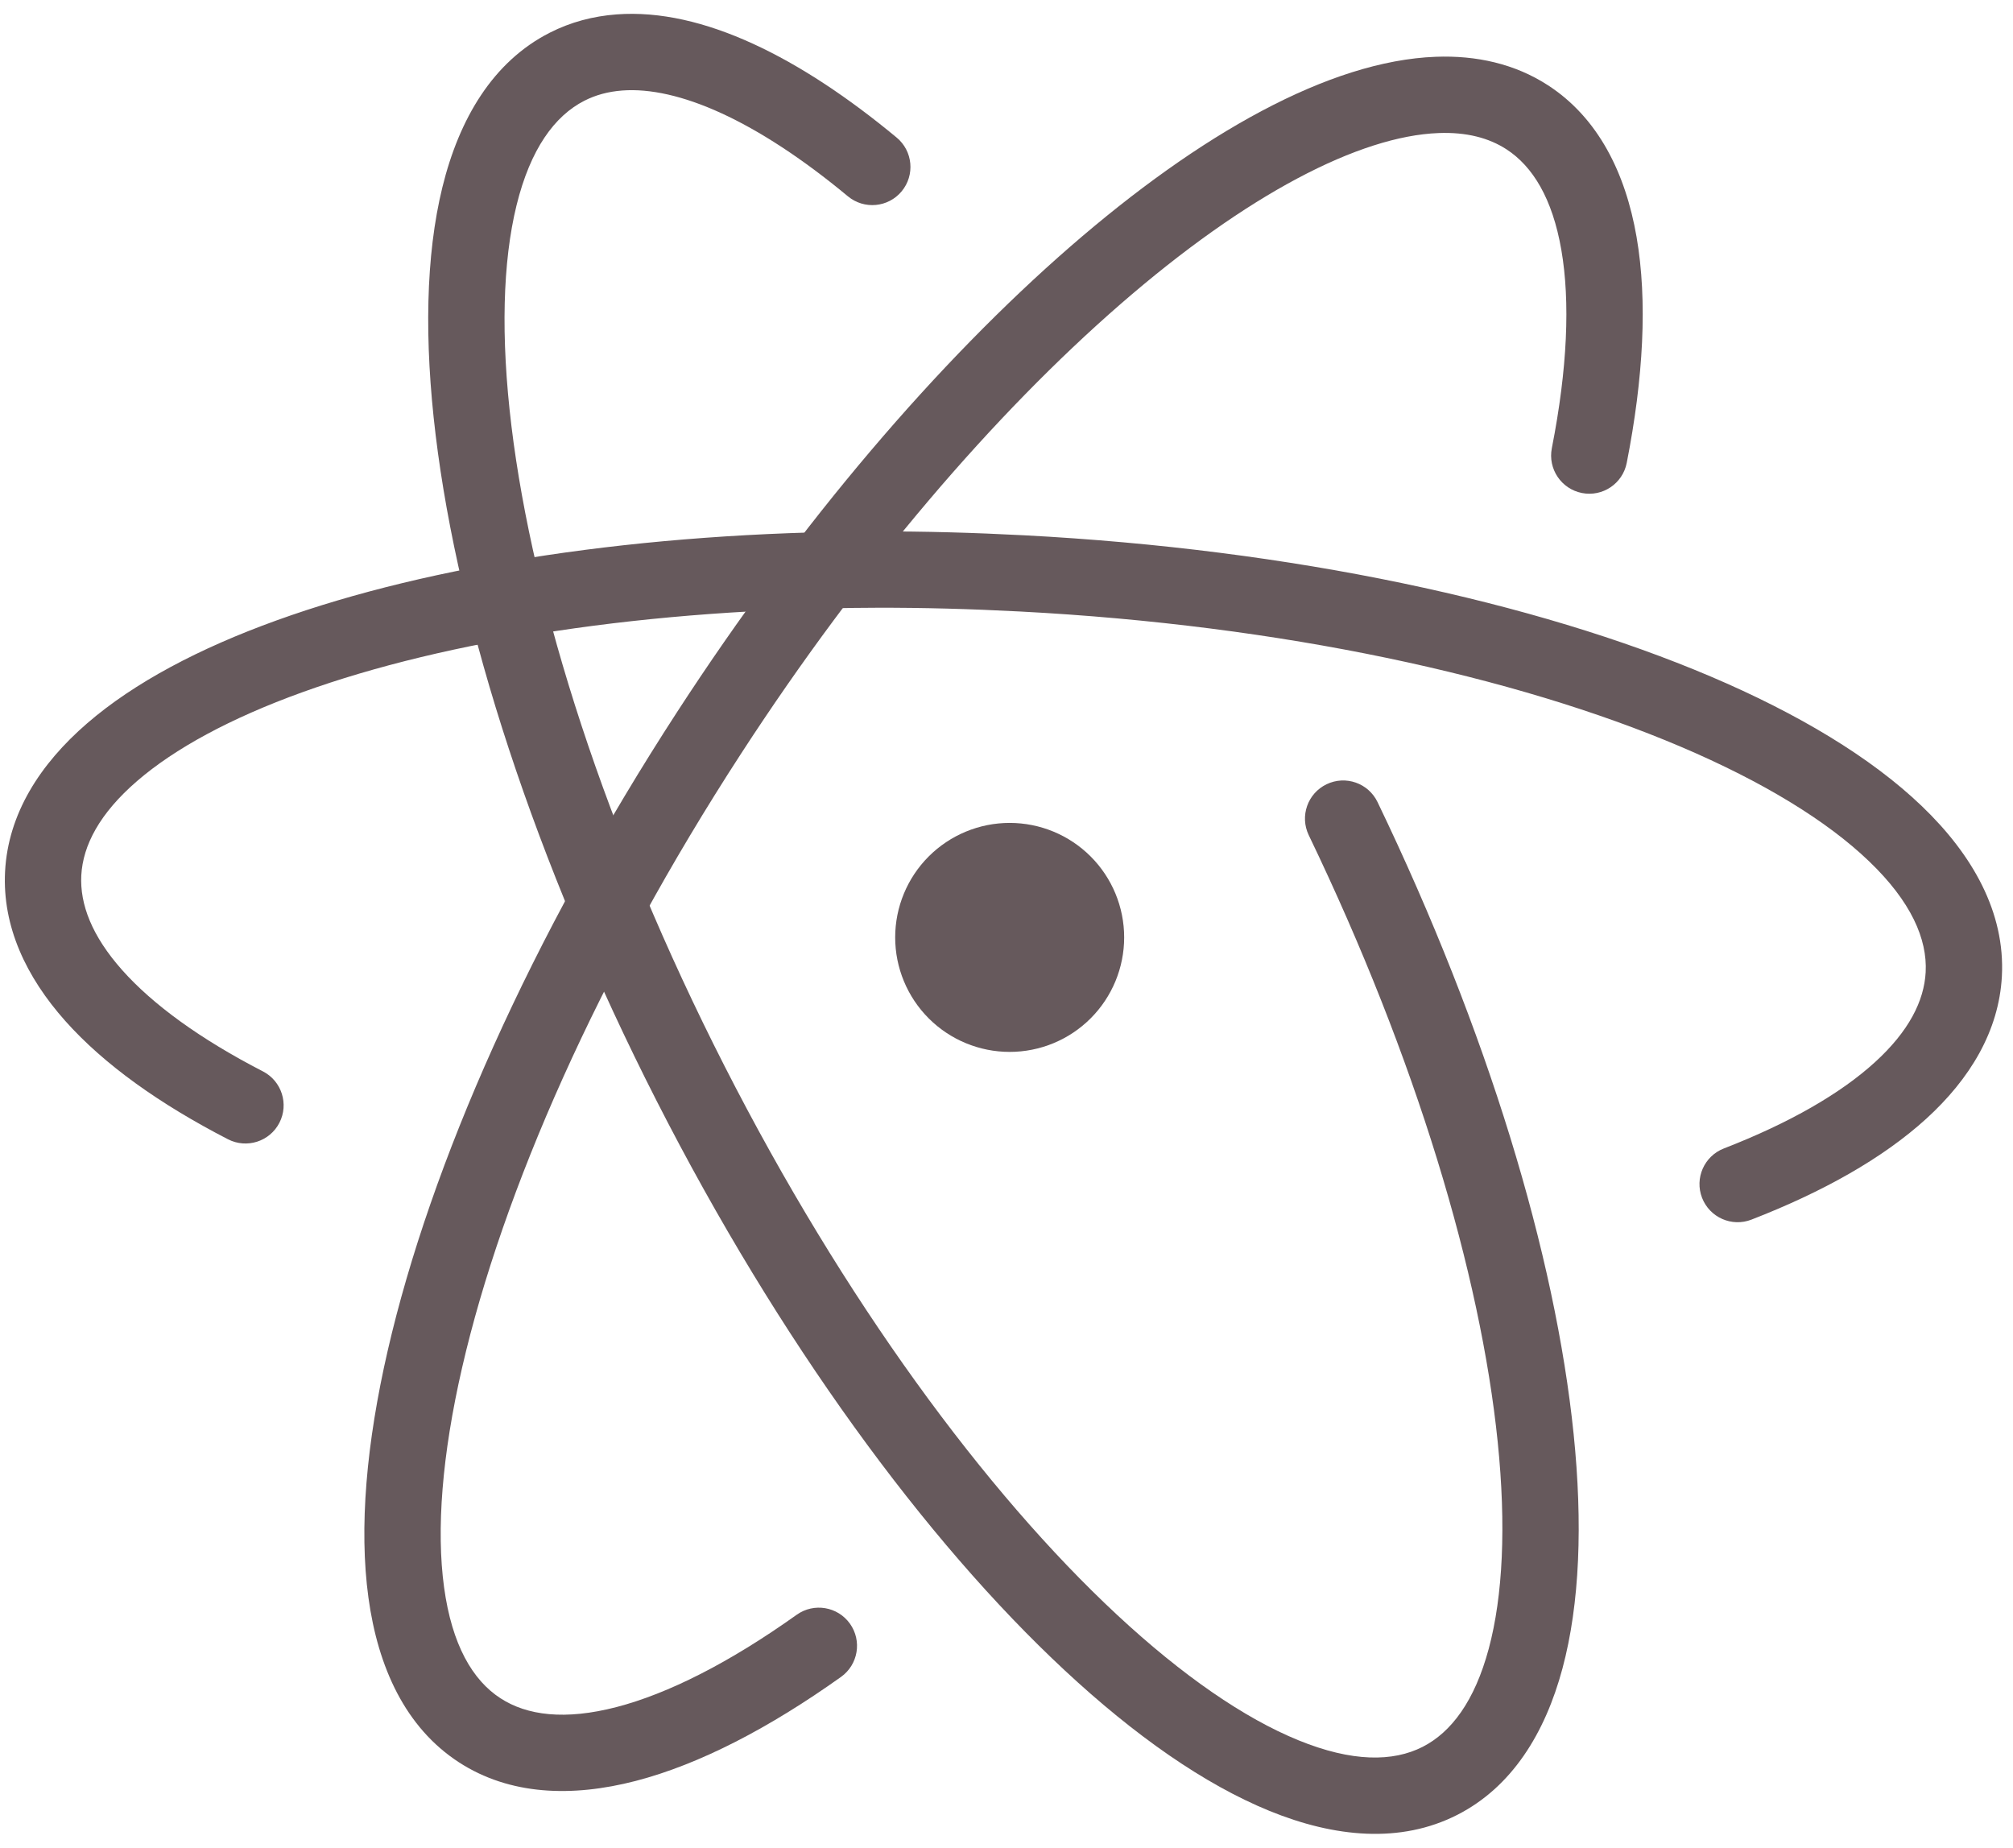 <svg width="73" height="67" viewBox="0 0 73 67" fill="none" xmlns="http://www.w3.org/2000/svg">
    <path fill-rule="evenodd" clip-rule="evenodd" d="M52.063 2.059C53.535 2.003 54.935 2.312 56.139 3.094C57.955 4.273 58.947 6.268 59.349 8.593C59.751 10.916 59.596 13.716 58.992 16.787C58.845 17.537 58.118 18.026 57.368 17.878C56.618 17.731 56.129 17.003 56.276 16.253C56.843 13.372 56.945 10.937 56.621 9.064C56.298 7.193 55.58 6.031 54.632 5.415C53.993 5.001 53.183 4.786 52.168 4.825C49.31 4.933 45.233 7.029 40.626 11.035C36.085 14.983 31.245 20.599 26.877 27.325C21.696 35.303 18.22 43.24 16.759 49.59C16.027 52.771 15.819 55.478 16.104 57.561C16.389 59.649 17.138 60.928 18.149 61.584C19.11 62.208 20.485 62.389 22.358 61.903C24.231 61.416 26.451 60.295 28.892 58.556C29.515 58.112 30.379 58.257 30.823 58.88C31.266 59.502 31.121 60.366 30.499 60.81C27.9 62.661 25.37 63.98 23.053 64.582C20.736 65.183 18.48 65.099 16.642 63.906C14.704 62.647 13.707 60.466 13.361 57.936C13.014 55.402 13.287 52.334 14.062 48.969C15.613 42.229 19.246 33.994 24.556 25.817C29.039 18.914 34.042 13.092 38.809 8.946C43.511 4.858 48.207 2.205 52.063 2.059Z" fill="#66595C"/>
    <path fill-rule="evenodd" clip-rule="evenodd" d="M31.75 19.271C33.513 19.265 35.313 19.316 37.138 19.411C46.873 19.922 55.67 21.823 62.033 24.53C65.209 25.882 67.851 27.464 69.697 29.235C71.539 31.002 72.718 33.09 72.597 35.398C72.492 37.39 71.436 39.128 69.854 40.569C68.277 42.005 66.099 43.225 63.515 44.227C62.803 44.504 62.001 44.15 61.724 43.437C61.448 42.725 61.802 41.923 62.514 41.647C64.91 40.717 66.752 39.65 67.99 38.522C69.224 37.399 69.778 36.296 69.833 35.253C69.896 34.049 69.302 32.691 67.781 31.233C66.264 29.777 63.952 28.355 60.949 27.077C54.955 24.527 46.492 22.673 36.993 22.175C35.211 22.082 33.464 22.033 31.759 22.039C23.482 22.067 16.186 23.218 10.968 25.101C8.355 26.044 6.334 27.146 4.971 28.323C3.611 29.498 3.006 30.655 2.948 31.747C2.894 32.788 3.328 33.939 4.433 35.181C5.543 36.428 7.258 37.679 9.535 38.852C10.215 39.202 10.482 40.037 10.132 40.716C9.782 41.396 8.947 41.663 8.267 41.313C5.812 40.048 3.779 38.61 2.366 37.021C0.947 35.426 0.08 33.592 0.184 31.602C0.294 29.512 1.449 27.708 3.161 26.229C4.87 24.752 7.231 23.507 10.028 22.498C15.629 20.476 23.26 19.299 31.75 19.271Z" fill="#66595C"/>
    <path fill-rule="evenodd" clip-rule="evenodd" d="M22.361 0.522C25.489 0.288 29.047 2.11 32.517 4.989C33.105 5.477 33.186 6.35 32.698 6.938C32.21 7.526 31.338 7.607 30.749 7.119C27.406 4.345 24.574 3.132 22.568 3.282C22.052 3.321 21.6 3.445 21.19 3.654C20.116 4.202 19.236 5.396 18.732 7.445C18.23 9.489 18.153 12.206 18.547 15.449C19.333 21.922 21.957 30.183 26.275 38.659C30.594 47.134 35.732 54.112 40.503 58.553C42.893 60.777 45.135 62.311 47.083 63.106C49.035 63.903 50.518 63.893 51.591 63.346C52.624 62.819 53.476 61.696 53.989 59.785C54.501 57.874 54.625 55.333 54.313 52.286C53.691 46.202 51.367 38.403 47.461 30.286C47.129 29.597 47.419 28.77 48.108 28.439C48.797 28.107 49.623 28.397 49.955 29.085C53.96 37.407 56.404 45.519 57.067 52.005C57.398 55.242 57.293 58.15 56.662 60.502C56.032 62.852 54.828 64.803 52.848 65.812C50.789 66.861 48.401 66.633 46.037 65.669C43.667 64.702 41.146 62.932 38.618 60.579C33.553 55.866 28.235 48.602 23.809 39.915C19.383 31.228 16.633 22.653 15.799 15.782C15.383 12.353 15.433 9.271 16.044 6.785C16.654 4.304 17.874 2.237 19.933 1.188L20.561 2.421L19.933 1.188C20.697 0.799 21.51 0.586 22.361 0.522Z" fill="#66595C"/>
    <path d="M40.767 33.993C40.767 35.094 40.33 36.15 39.551 36.929C38.773 37.708 37.717 38.145 36.615 38.145C35.514 38.145 34.458 37.708 33.679 36.929C32.901 36.15 32.463 35.094 32.463 33.993C32.463 32.892 32.901 31.836 33.679 31.057C34.458 30.279 35.514 29.841 36.615 29.841C37.717 29.841 38.773 30.279 39.551 31.057C40.33 31.836 40.767 32.892 40.767 33.993Z" fill="#66595C"/>
</svg>
